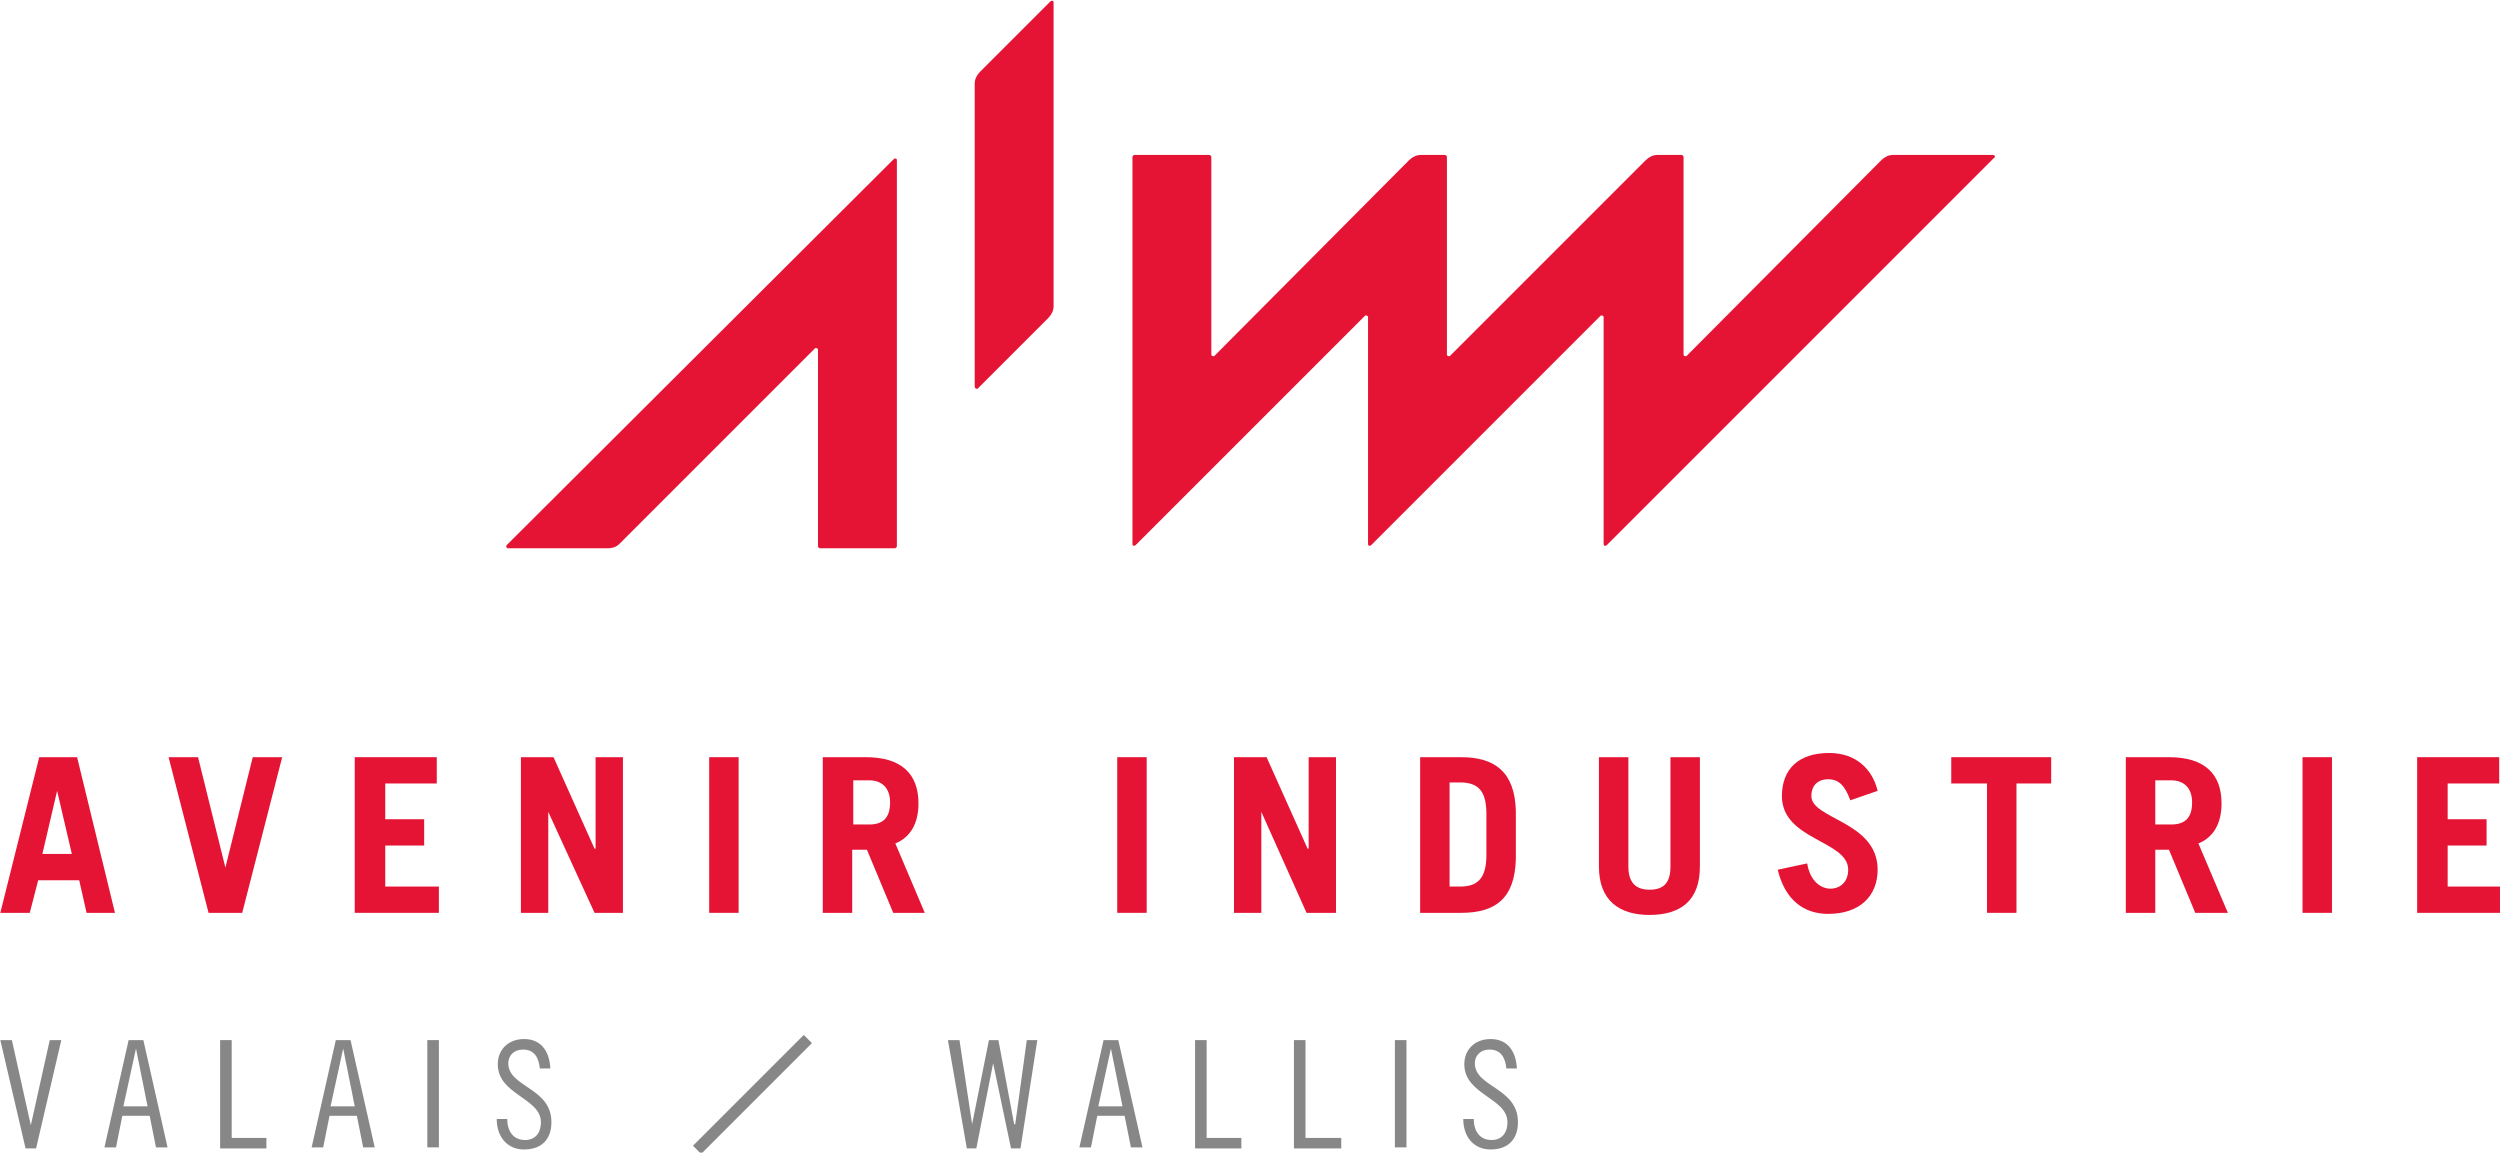 <?xml version="1.0" encoding="UTF-8" standalone="no"?>
<!-- Generator: Adobe Illustrator 21.0.1, SVG Export Plug-In . SVG Version: 6.00 Build 0)  -->

<svg
   version="1.1"
   id="Calque_1"
   x="0px"
   y="0px"
   viewBox="0 0 1080 497.934"
   xml:space="preserve"
   sodipodi:docname="avenir-industrie.svg"
   width="1080"
   height="497.934"
   inkscape:version="1.3.2 (091e20e, 2023-11-25)"
   xmlns:inkscape="http://www.inkscape.org/namespaces/inkscape"
   xmlns:sodipodi="http://sodipodi.sourceforge.net/DTD/sodipodi-0.dtd"
   xmlns="http://www.w3.org/2000/svg"
   xmlns:svg="http://www.w3.org/2000/svg"><defs
   id="defs17" /><sodipodi:namedview
   id="namedview17"
   pagecolor="#505050"
   bordercolor="#eeeeee"
   borderopacity="1"
   inkscape:showpageshadow="0"
   inkscape:pageopacity="0"
   inkscape:pagecheckerboard="true"
   inkscape:deskcolor="#d1d1d1"
   inkscape:zoom="0.24620081"
   inkscape:cx="572.70323"
   inkscape:cy="341.18491"
   inkscape:window-width="1440"
   inkscape:window-height="847"
   inkscape:window-x="0"
   inkscape:window-y="25"
   inkscape:window-maximized="1"
   inkscape:current-layer="Calque_1" />
<style
   type="text/css"
   id="style1">
	.st0{fill:#E51435;}
	.st1{fill:#878787;}
</style>

<g
   id="g18"
   transform="matrix(1.411,0,0,1.411,-221.706,-975.902)"><g
     id="g14"
     transform="matrix(3.22,0,0,3.22,-396.938,826.542)">
	<path
   class="st0"
   d="m 176.1,39.3 h 2.8 l -1.4,-6 v 0 z m -4,5.6 3.7,-14.8 h 3.6 l 3.6,14.8 h -2.7 l -0.7,-3.1 h -3.9 l -0.8,3.1 z"
   id="path1" />
	<polygon
   class="st0"
   points="188.1,30.1 190.9,30.1 193.5,40.6 196.1,30.1 198.9,30.1 195.1,44.9 191.9,44.9 "
   id="polygon1" />
	<polygon
   class="st0"
   points="213.6,30.1 213.6,32.6 208.7,32.6 208.7,36 212.4,36 212.4,38.5 208.7,38.5 208.7,42.4 213.8,42.4 213.8,44.9 205.8,44.9 205.8,30.1 "
   id="polygon2" />
	<polygon
   class="st0"
   points="228.7,30.1 231.3,30.1 231.3,44.9 228.6,44.9 224.2,35.3 224.2,44.9 221.6,44.9 221.6,30.1 224.7,30.1 228.6,38.8 228.7,38.8 "
   id="polygon3" />
	<rect
   x="239.5"
   y="30.1"
   class="st0"
   width="2.8"
   height="14.8"
   id="rect3" />
	<g
   id="g3">
		<path
   class="st0"
   d="m 253.2,36.5 h 1.5 c 1.3,0 2,-0.6 2,-2.1 0,-1.4 -0.8,-2.1 -2,-2.1 h -1.5 z m 3.8,8.4 -2.5,-6 h -1.4 v 6 h -2.8 V 30.1 h 4.1 c 3.4,0 5,1.6 5,4.4 0,1.8 -0.7,3.2 -2.2,3.8 l 2.8,6.6 z"
   id="path3" />
	</g>
	<rect
   x="278.3"
   y="30.1"
   class="st0"
   width="2.8"
   height="14.8"
   id="rect4" />
	<polygon
   class="st0"
   points="296.5,30.1 299.1,30.1 299.1,44.9 296.3,44.9 292,35.3 292,44.9 289.4,44.9 289.4,30.1 292.5,30.1 296.4,38.8 296.5,38.8 "
   id="polygon4" />
	<g
   id="g6">
		<path
   class="st0"
   d="m 309.9,42.4 h 1 c 1.6,0 2.5,-0.7 2.5,-3 v -3.9 c 0,-2.1 -0.7,-3 -2.5,-3 h -1 z m -2.8,-12.3 h 3.9 c 3.2,0 5.1,1.4 5.2,5.1 v 4.6 c -0.1,3.7 -1.9,5.1 -5.2,5.1 h -3.9 z"
   id="path4" />
		<path
   class="st0"
   d="m 326.9,30.1 v 10.4 c 0,1.4 0.6,2.2 2,2.2 1.4,0 2,-0.7 2,-2.2 V 30.1 h 2.8 v 10.4 c 0,3.3 -1.9,4.6 -4.8,4.6 -2.9,0 -4.8,-1.4 -4.8,-4.6 V 30.1 Z"
   id="path5" />
		<path
   class="st0"
   d="m 348,34.2 c -0.5,-1.4 -1.1,-2 -2.1,-2 -1,0 -1.6,0.6 -1.6,1.6 0,2.2 6.3,2.4 6.3,7 0,2.5 -1.7,4.2 -4.7,4.2 -2.3,0 -4.1,-1.3 -4.8,-4.2 l 2.8,-0.6 c 0.3,1.8 1.4,2.4 2.2,2.4 1,0 1.7,-0.7 1.7,-1.8 0,-2.8 -6.3,-2.8 -6.3,-7 0,-2.5 1.5,-4.1 4.5,-4.1 2.5,0 4.1,1.5 4.6,3.6 z"
   id="path6" />
	</g>
	<polygon
   class="st0"
   points="363.8,32.6 363.8,44.9 361,44.9 361,32.6 357.6,32.6 357.6,30.1 367.1,30.1 367.1,32.6 "
   id="polygon6" />
	<g
   id="g7">
		<path
   class="st0"
   d="m 377,36.5 h 1.5 c 1.3,0 2,-0.6 2,-2.1 0,-1.4 -0.8,-2.1 -2,-2.1 H 377 Z m 3.8,8.4 -2.5,-6 H 377 v 6 h -2.8 V 30.1 h 4.1 c 3.4,0 5,1.6 5,4.4 0,1.8 -0.7,3.2 -2.2,3.8 l 2.8,6.6 z"
   id="path7" />
	</g>
	<rect
   x="391"
   y="30.1"
   class="st0"
   width="2.8"
   height="14.8"
   id="rect7" />
	<polygon
   class="st0"
   points="409.7,30.1 409.7,32.6 404.8,32.6 404.8,36 408.5,36 408.5,38.5 404.8,38.5 404.8,42.4 409.9,42.4 409.9,44.9 401.9,44.9 401.9,30.1 "
   id="polygon7" />
	<g
   id="g13">
		<polygon
   class="st1"
   points="173.2,57 175,65.1 176.8,57 177.9,57 175.5,67.3 174.5,67.3 172.1,57 "
   id="polygon8" />
		<path
   class="st1"
   d="m 183.8,63.3 h 2.3 L 185,57.8 v 0 z m 1.9,-6.3 2.3,10.2 h -1.1 l -0.6,-3 h -2.6 l -0.6,3 H 182 L 184.3,57 Z"
   id="path8" />
		<polygon
   class="st1"
   points="197.4,66.3 197.4,67.3 193,67.3 193,57 194.1,57 194.1,66.3 "
   id="polygon9" />
		<path
   class="st1"
   d="m 203.5,63.3 h 2.3 l -1.1,-5.5 v 0 z m 1.9,-6.3 2.3,10.2 h -1.1 l -0.6,-3 h -2.6 l -0.6,3 h -1.1 L 204,57 Z"
   id="path9" />
		<rect
   x="212.7"
   y="57"
   class="st1"
   width="1.1"
   height="10.2"
   id="rect9" />
		<g
   id="g10">
			<path
   class="st1"
   d="m 223.4,59.7 c -0.1,-1 -0.5,-1.8 -1.6,-1.8 -0.9,0 -1.4,0.6 -1.4,1.3 0,2.3 4.1,2.3 4.1,5.6 0,1.6 -0.9,2.6 -2.6,2.6 -1.6,0 -2.6,-1.2 -2.6,-2.9 h 1 c 0,1.2 0.6,2 1.7,2 0.9,0 1.5,-0.6 1.5,-1.7 0,-2.3 -4.1,-2.6 -4.1,-5.5 0,-1.4 1,-2.4 2.5,-2.4 1.5,0 2.4,1 2.5,2.8 z"
   id="path10" />
		</g>
		<polygon
   class="st1"
   points="269.7,57 270.7,57 269.1,67.3 268.2,67.3 266.5,59.2 264.9,67.3 264,67.3 262.2,57 263.3,57 264.5,65 266.1,57 267,57 268.5,65 268.6,65 "
   id="polygon10" />
		<path
   class="st1"
   d="m 276.5,63.3 h 2.3 l -1.1,-5.5 v 0 z m 1.9,-6.3 2.3,10.2 h -1.1 l -0.6,-3 h -2.6 l -0.6,3 h -1.1 L 277,57 Z"
   id="path11" />
		<polygon
   class="st1"
   points="290.1,66.3 290.1,67.3 285.7,67.3 285.7,57 286.8,57 286.8,66.3 "
   id="polygon11" />
		<polygon
   class="st1"
   points="299.6,66.3 299.6,67.3 295.1,67.3 295.1,57 296.2,57 296.2,66.3 "
   id="polygon12" />
		<rect
   x="304.7"
   y="57"
   class="st1"
   width="1.1"
   height="10.2"
   id="rect12" />
		<g
   id="g12">
			<path
   class="st1"
   d="m 315.3,59.7 c -0.1,-1 -0.5,-1.8 -1.6,-1.8 -0.9,0 -1.4,0.6 -1.4,1.3 0,2.3 4.1,2.3 4.1,5.6 0,1.6 -0.9,2.6 -2.6,2.6 -1.6,0 -2.6,-1.2 -2.6,-2.9 h 1 c 0,1.2 0.6,2 1.7,2 0.9,0 1.5,-0.6 1.5,-1.7 0,-2.3 -4.1,-2.6 -4.1,-5.5 0,-1.4 1,-2.4 2.5,-2.4 1.5,0 2.4,1 2.5,2.8 z"
   id="path12" />
		</g>
		
			<rect
   x="236.2"
   y="61.6"
   transform="matrix(0.707,-0.707,0.707,0.707,27.414,190.486)"
   class="st1"
   width="14.9"
   height="1.1"
   id="rect13" />
	</g>
</g><g
     id="g17"
     transform="matrix(3.22,0,0,3.22,311.935,642.8)">
	<g
   id="g16">
		<path
   class="st0"
   d="m 44.9,52.1 6.7,-6.7 c 0.3,-0.3 0.5,-0.7 0.5,-1.1 V 15.4 c 0,-0.2 -0.2,-0.2 -0.3,-0.1 L 45.1,22 c -0.3,0.3 -0.5,0.7 -0.5,1.1 v 28.8 c 0,0.2 0.2,0.3 0.3,0.2"
   id="path14" />
		<path
   class="st0"
   d="m 141.4,29.9 h -9.5 c -0.4,0 -0.8,0.2 -1.1,0.5 L 112.3,49 c -0.1,0.1 -0.3,0 -0.3,-0.1 V 41 30.1 c 0,-0.1 -0.1,-0.2 -0.2,-0.2 h -2.3 c -0.4,0 -0.8,0.2 -1.1,0.5 L 89.8,49 c -0.1,0.1 -0.3,0 -0.3,-0.1 V 41 30.1 c 0,-0.1 -0.1,-0.2 -0.2,-0.2 H 87 c -0.4,0 -0.8,0.2 -1.1,0.5 L 67.4,49 c -0.1,0.1 -0.3,0 -0.3,-0.1 V 30.1 C 67.1,30 67,29.9 66.9,29.9 h -7.1 c -0.1,0 -0.2,0.1 -0.2,0.2 v 36.8 c 0,0.2 0.2,0.2 0.3,0.1 L 81.7,45.2 c 0.1,-0.1 0.3,0 0.3,0.1 v 21.6 c 0,0.2 0.2,0.2 0.3,0.1 l 21.8,-21.8 c 0.1,-0.1 0.3,0 0.3,0.1 v 21.6 c 0,0.2 0.2,0.2 0.3,0.1 l 36.8,-36.8 c 0.2,-0.1 0.1,-0.3 -0.1,-0.3"
   id="path15" />
		<path
   class="st0"
   d="M 10.8,66.9 29.4,48.3 c 0.1,-0.1 0.3,0 0.3,0.1 v 18.7 c 0,0.1 0.1,0.2 0.2,0.2 H 37 c 0.1,0 0.2,-0.1 0.2,-0.2 V 30.4 c 0,-0.2 -0.2,-0.2 -0.3,-0.1 L 0.1,67 c -0.1,0.1 0,0.3 0.1,0.3 h 9.5 c 0.4,0 0.8,-0.1 1.1,-0.4"
   id="path16" />
	</g>
</g></g>
<circle
   style="display:none;fill:none;stroke:#000000;stroke-width:9.449"
   id="path17"
   cx="540"
   cy="248.967"
   r="540" /></svg>

